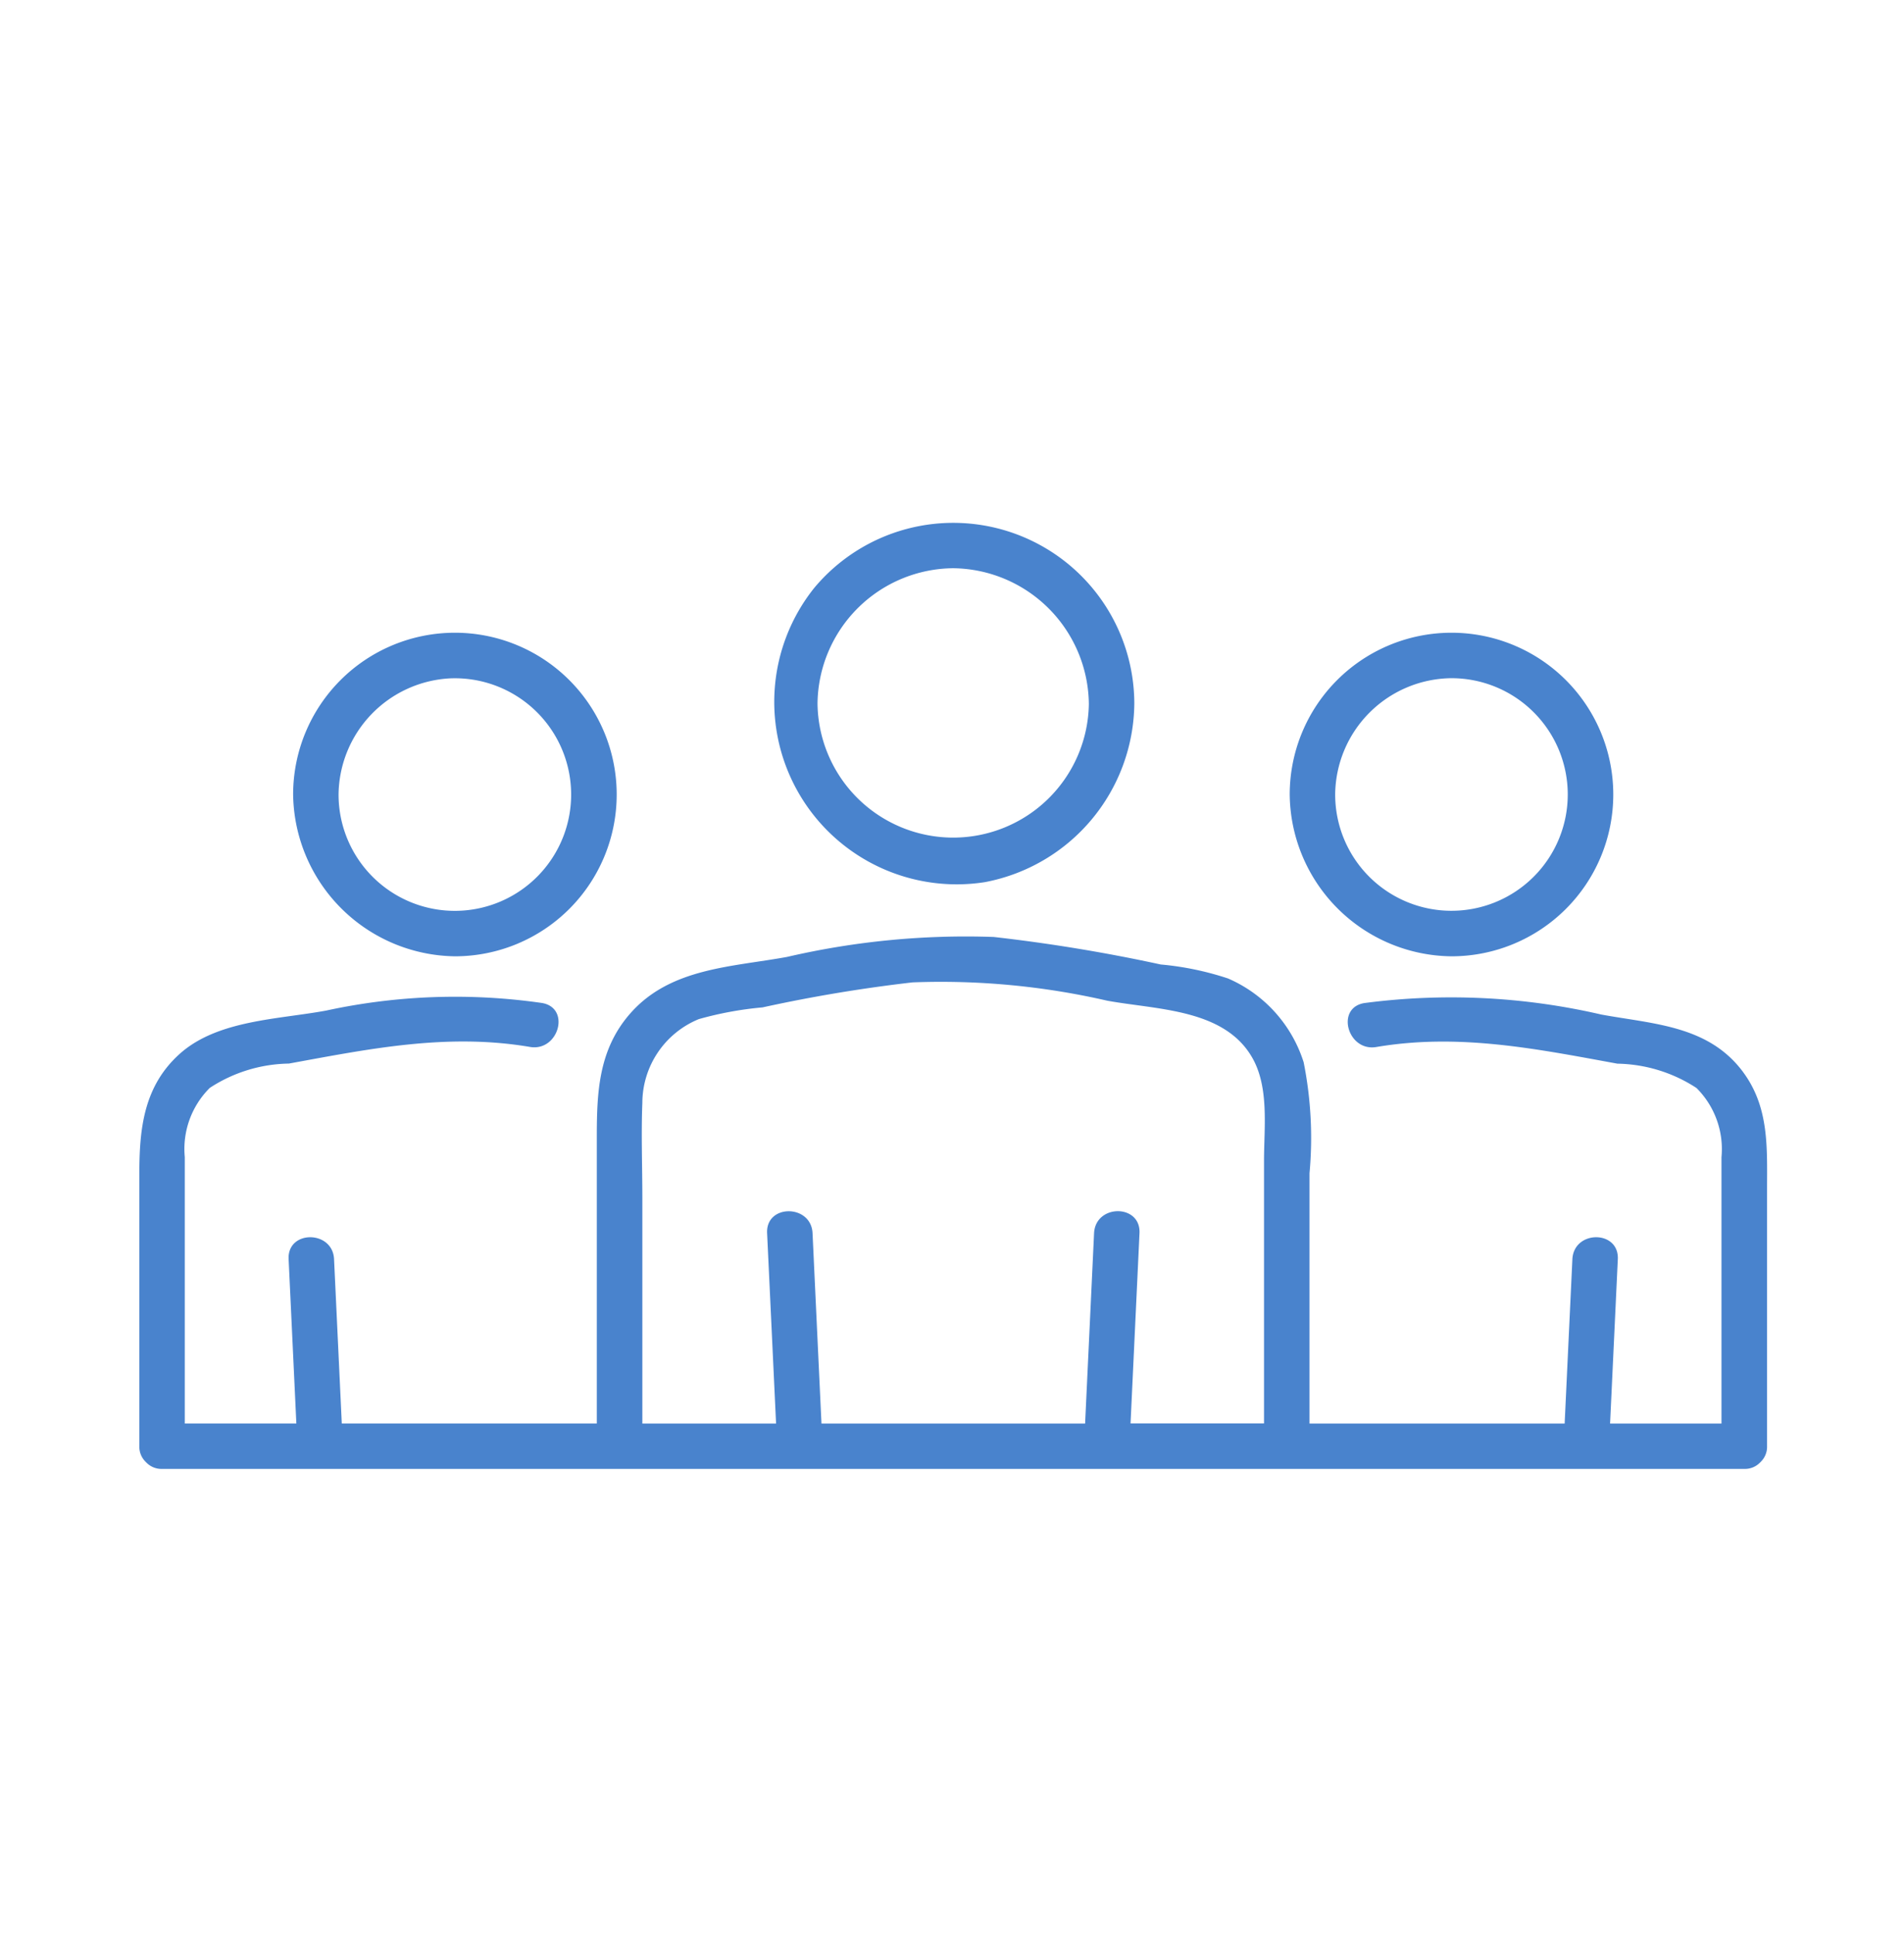 <svg xmlns="http://www.w3.org/2000/svg" xmlns:xlink="http://www.w3.org/1999/xlink" width="65" height="66" viewBox="0 0 65 66"><defs><clipPath id="a"><rect width="65" height="66" transform="translate(314 349)" fill="#fff"/></clipPath></defs><g transform="translate(-314 -349)" clip-path="url(#a)"><path d="M107.66,12.258a6.265,6.265,0,0,0,5.1-6.084,6.181,6.181,0,0,0-10.926-3.961,6.228,6.228,0,0,0,5.826,10.045M106.577,1.542a4.685,4.685,0,0,1,4.631,4.632,4.632,4.632,0,0,1-9.263,0,4.672,4.672,0,0,1,4.632-4.632" transform="translate(239.964 366.856)" fill="#4983cd"/><path d="M29.892,28.429a5.523,5.523,0,1,0-5.523-5.523,5.6,5.6,0,0,0,5.523,5.523m-.15-9.489a3.97,3.97,0,1,1-3.822,3.967,4.016,4.016,0,0,1,3.822-3.967" transform="translate(299.638 353.217)" fill="#4983cd"/><path d="M54.749,70.026c-1.18-1.59-3.057-1.635-4.835-1.961a22.721,22.721,0,0,0-8.1-.392c-.982.167-.566,1.662.412,1.5,2.822-.479,5.473.063,8.232.568a5.09,5.09,0,0,1,2.7.83,2.941,2.941,0,0,1,.854,2.363v9.093H50.209l.264-5.611c.047-1-1.5-1-1.551,0l-.264,5.611h-8.71V73.483a13.181,13.181,0,0,0-.2-3.79,4.642,4.642,0,0,0-2.581-2.86,10.175,10.175,0,0,0-2.3-.478,56.98,56.98,0,0,0-5.7-.939,27.022,27.022,0,0,0-7.055.681c-1.89.346-3.967.372-5.336,1.911-1.11,1.249-1.159,2.726-1.159,4.283v9.734H6.911l-.264-5.611c-.047-.994-1.6-1-1.551,0l.264,5.611H1.551V72.931a2.941,2.941,0,0,1,.854-2.363,5.059,5.059,0,0,1,2.7-.83c2.758-.505,5.409-1.047,8.231-.568.976.166,1.4-1.329.412-1.5a20.774,20.774,0,0,0-7.377.26c-1.629.3-3.672.321-4.962,1.449C.149,70.487,0,71.953,0,73.505V82.8a.716.716,0,0,0,.207.525c.008.009.017.017.025.026l.015.014a.715.715,0,0,0,.528.21H54.793a.716.716,0,0,0,.525-.207l.026-.025.014-.015a.715.715,0,0,0,.21-.528v-8.78c0-1.411.076-2.786-.819-3.993m-20.911,12,.306-6.5c.047-1-1.5-1-1.551,0q-.153,3.25-.306,6.5h-9q-.153-3.25-.305-6.5c-.047-.994-1.6-1-1.551,0l.306,6.5H17.172v-7.7c0-1.08-.043-2.171,0-3.25A3.1,3.1,0,0,1,19.1,68.22a11.838,11.838,0,0,1,2.175-.4,51.327,51.327,0,0,1,5.122-.854,25.348,25.348,0,0,1,6.643.625c1.695.31,3.975.275,4.939,1.922.6,1.021.416,2.4.416,3.539v8.97H33.838Z" transform="translate(318.757 315.57)" fill="#4983cd"/><path d="M187.8,28.429a5.523,5.523,0,1,0-5.523-5.523,5.581,5.581,0,0,0,5.523,5.523m0-9.494a3.97,3.97,0,1,1-3.971,3.971,4.008,4.008,0,0,1,3.971-3.971" transform="translate(175.752 353.217)" fill="#4983cd"/></g></svg>